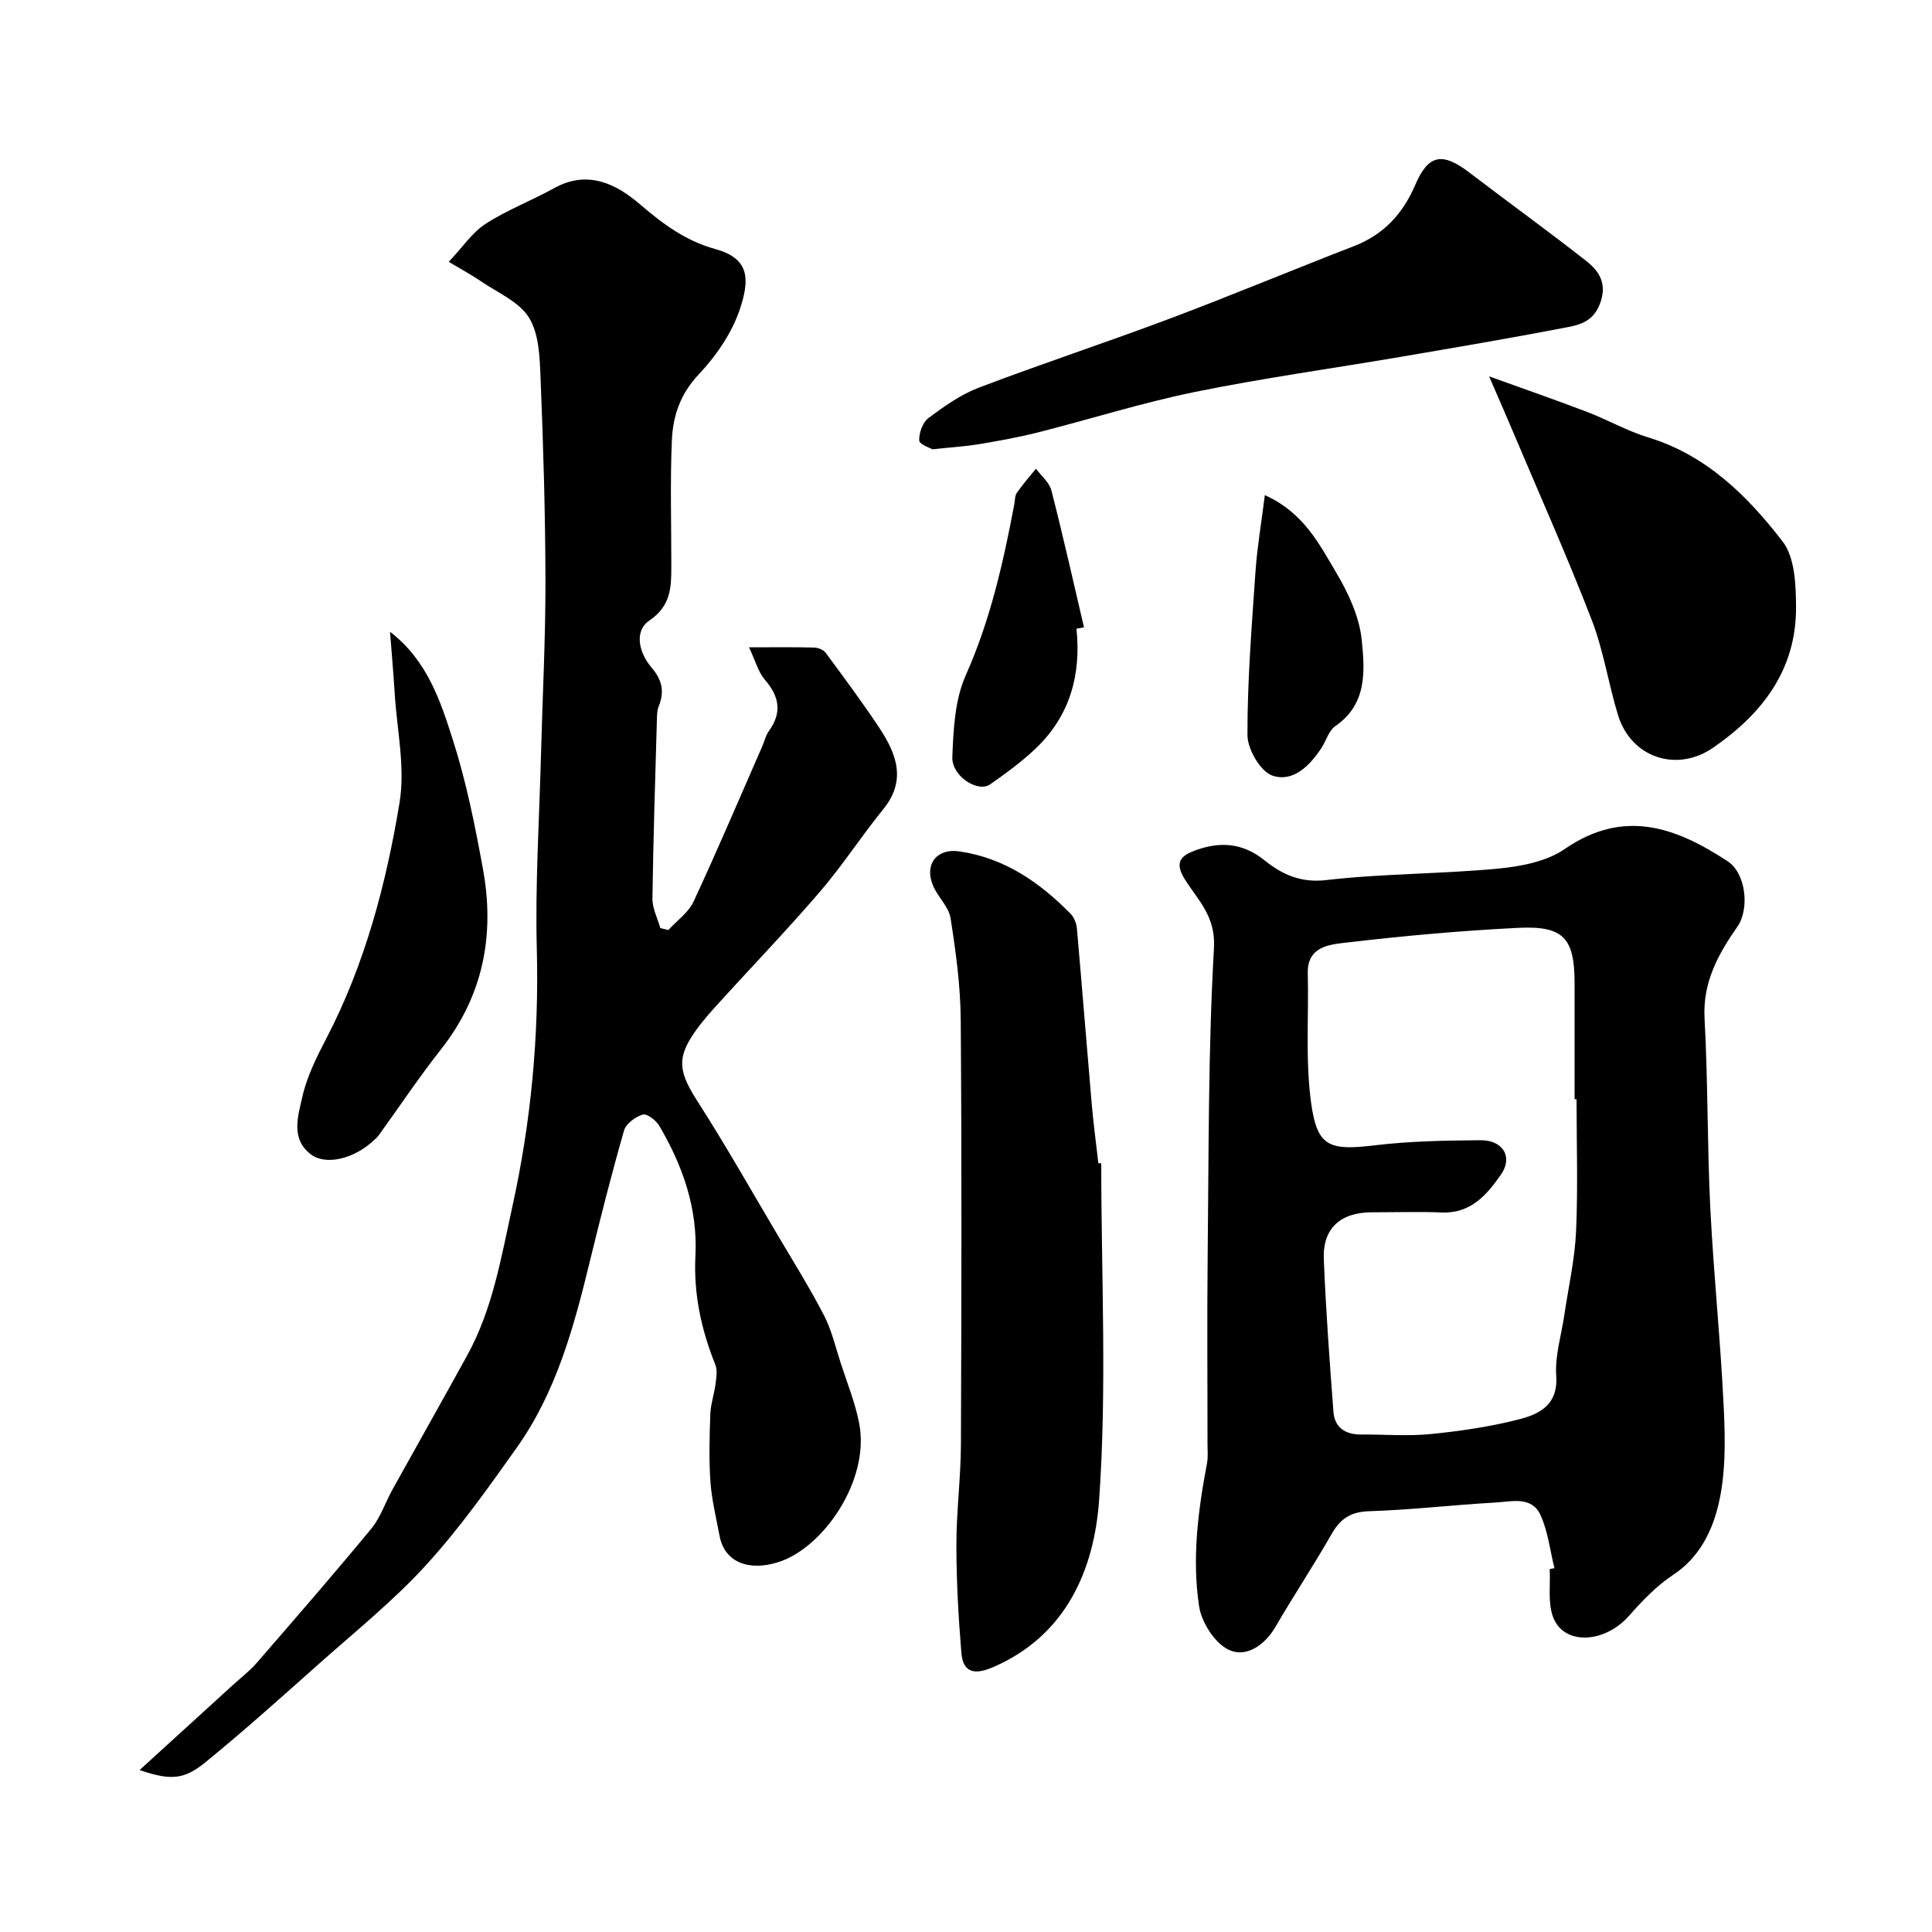 <svg enable-background="new 0 0 400 400" viewBox="0 0 400 400" xmlns="http://www.w3.org/2000/svg"><g fill="#000001"><path d="m28.9 366.47c6.88-6.27 13.03-11.87 19.19-17.49 1.71-1.56 3.58-2.99 5.08-4.72 7.97-9.19 15.96-18.38 23.7-27.76 1.91-2.31 2.88-5.39 4.37-8.07 5.15-9.28 10.38-18.52 15.49-27.82 5.27-9.57 7.02-20.2 9.33-30.71 3.89-17.63 5.55-35.36 5.08-53.44-.35-13.41.52-26.86.87-40.29.31-11.93.94-23.86.92-35.79-.02-14.1-.45-28.2-1.02-42.29-.17-4.2-.32-9.02-2.4-12.35-2.07-3.31-6.53-5.16-10.01-7.55-1.83-1.26-3.81-2.32-6.59-3.98 2.89-3.06 4.86-6.08 7.63-7.87 4.46-2.88 9.53-4.81 14.2-7.39 6.95-3.85 12.85-.87 17.81 3.39 4.72 4.06 9.47 7.55 15.5 9.21 6.91 1.9 7.32 5.89 5.15 12.42-1.65 4.95-4.92 9.72-8.54 13.55-3.84 4.06-5.35 8.65-5.56 13.68-.37 8.68-.1 17.39-.11 26.09-.01 4.31-.05 8.11-4.53 11.17-3.34 2.28-2.05 6.86.42 9.73 2.28 2.65 2.7 5.06 1.48 8.11-.3.74-.32 1.62-.35 2.44-.35 12.43-.76 24.86-.93 37.29-.03 2.03 1.06 4.08 1.63 6.12.55.13 1.11.27 1.66.4 1.78-1.95 4.17-3.61 5.23-5.9 4.95-10.64 9.53-21.44 14.24-32.19.45-1.03.69-2.19 1.33-3.08 2.79-3.84 2.2-7.17-.82-10.66-1.37-1.59-1.94-3.88-3.27-6.7 5.26 0 9.38-.06 13.5.05.82.02 1.92.47 2.38 1.1 3.76 5.09 7.54 10.17 11.04 15.44 3.57 5.38 5.77 10.9.87 16.93-4.53 5.58-8.46 11.67-13.14 17.12-7 8.14-14.47 15.88-21.67 23.84-1.76 1.94-3.48 3.97-4.88 6.17-3.1 4.86-2.35 7.77 1.26 13.39 5.75 8.96 11 18.25 16.43 27.42 3.3 5.58 6.74 11.09 9.72 16.83 1.6 3.09 2.4 6.61 3.49 9.96 1.35 4.16 3.03 8.28 3.83 12.55 2.17 11.7-7.4 25.54-16.63 28.56-6.17 2.02-11.28.13-12.31-5.43-.69-3.71-1.62-7.42-1.88-11.17-.33-4.64-.19-9.33-.03-13.99.08-2.08.81-4.13 1.08-6.21.17-1.34.43-2.87-.04-4.04-2.92-7.25-4.52-14.67-4.12-22.54.5-9.78-2.62-18.65-7.5-26.94-.66-1.12-2.56-2.56-3.41-2.3-1.52.46-3.46 1.89-3.87 3.3-2.59 9.04-4.91 18.16-7.13 27.3-3.28 13.47-6.91 26.84-15.06 38.33-5.95 8.38-11.94 16.85-18.86 24.41-6.78 7.4-14.69 13.77-22.22 20.47-7.74 6.89-15.47 13.83-23.5 20.37-4.42 3.58-7.2 3.68-13.53 1.53z"/><path d="m321.83 324.67c-.92-3.69-1.33-7.62-2.9-11.02-1.83-3.97-6.04-2.75-9.37-2.56-8.7.48-17.38 1.52-26.09 1.79-3.85.12-5.98 1.56-7.79 4.75-3.7 6.48-7.84 12.71-11.59 19.16-2.26 3.89-6.11 6.44-9.64 4.81-2.91-1.35-5.68-5.68-6.19-9.04-1.5-9.87-.22-19.8 1.64-29.61.24-1.29.1-2.66.1-3.99.01-12.82-.11-25.65.03-38.47.24-21.42.09-42.87 1.31-64.24.37-6.5-3.26-9.84-5.94-14.04-2.38-3.73-.89-5.07 2.14-6.17 5.06-1.84 9.73-1.56 14.24 2.06 3.59 2.88 7.43 4.74 12.8 4.11 11.78-1.36 23.72-1.25 35.54-2.37 4.74-.45 10.07-1.46 13.86-4.07 12.24-8.43 22.99-4.49 33.72 2.55 3.77 2.48 4.59 9.84 2 13.55-3.96 5.67-7.2 11.5-6.79 18.99.72 13.07.54 26.19 1.19 39.27.7 13.97 2.17 27.91 2.81 41.89.3 6.57.36 13.41-1.18 19.72-1.32 5.41-3.98 10.8-9.3 14.3-3.45 2.27-6.43 5.41-9.2 8.54-5.09 5.73-13.55 6.11-15.71.14-1.08-2.98-.5-6.55-.67-9.86.32-.06.65-.13.98-.19zm4.58-97.09c-.14 0-.27 0-.41 0 0-7.99 0-15.98 0-23.97 0-9.36-2.24-11.97-11.65-11.51-11.97.59-23.93 1.68-35.84 3.08-3.33.39-7.89.82-7.75 6.34.23 9.01-.53 18.15.72 27.01 1.27 9.02 3.86 9.71 13.29 8.58 7.19-.86 14.49-.98 21.75-1.04 4.6-.04 6.79 3.42 4.26 7.08-2.85 4.11-6.22 8.12-12.22 7.88-4.82-.19-9.65-.04-14.48-.04-6.56.01-10.26 3.3-10 9.72.42 10.53 1.2 21.05 1.99 31.56.25 3.31 2.47 4.75 5.73 4.73 4.83-.03 9.69.38 14.47-.1 6.13-.61 12.3-1.52 18.26-3.05 4.22-1.09 8.09-3 7.67-9.02-.29-4.13 1.06-8.38 1.68-12.58.85-5.77 2.17-11.52 2.43-17.32.4-9.09.1-18.23.1-27.35z"/><path d="m228 240.86c0 23.24 1.2 46.57-.44 69.7-1.01 14.26-6.71 27.96-21.82 34.55-3.55 1.55-6.33 1.58-6.7-2.92-.61-7.42-1.03-14.88-1.03-22.33 0-6.93.91-13.85.94-20.78.11-29.3.18-58.61-.04-87.91-.05-7.03-1.01-14.09-2.1-21.05-.38-2.41-2.69-4.45-3.67-6.85-1.79-4.37.82-7.68 5.48-7 9.31 1.35 16.63 6.39 23.04 12.93.72.74 1.21 1.97 1.3 3.01 1.07 12.11 2.02 24.24 3.07 36.36.35 4.09.91 8.16 1.37 12.25.2.01.4.02.6.04z"/><path d="m193.06 93.02c-.39-.24-2.69-.97-2.74-1.81-.08-1.56.72-3.78 1.93-4.68 3.25-2.42 6.69-4.86 10.43-6.28 13.07-4.97 26.36-9.34 39.45-14.26 12.79-4.81 25.4-10.08 38.14-15.01 6.2-2.4 10.15-6.66 12.76-12.74 2.73-6.36 5.65-6.75 11.23-2.48 8.02 6.12 16.2 12.03 24.14 18.26 2.78 2.18 4.45 4.83 2.79 9.02-1.55 3.9-4.67 4.32-7.71 4.9-11.03 2.12-22.11 4-33.18 5.89-14.29 2.44-28.67 4.42-42.86 7.31-10.95 2.23-21.66 5.63-32.52 8.38-4.07 1.03-8.23 1.77-12.37 2.47-2.72.44-5.5.6-9.49 1.03z"/><path d="m308.3 77.92c7.69 2.78 14.05 4.98 20.33 7.38 4.25 1.63 8.28 3.94 12.61 5.26 12.05 3.67 20.54 12.1 27.82 21.53 2.56 3.32 2.77 9.01 2.79 13.62.06 12.94-6.97 22.07-17.19 29.11-7.55 5.2-16.99 2.01-19.67-6.77-1.99-6.52-3-13.38-5.44-19.7-4.97-12.87-10.6-25.49-15.98-38.21-1.49-3.55-3.04-7.07-5.27-12.22z"/><path d="m80.75 130.8c7.75 5.97 10.45 14.36 13.05 22.51 2.76 8.65 4.56 17.65 6.19 26.61 2.48 13.61.09 26.21-8.7 37.35-4.54 5.76-8.62 11.89-12.92 17.84-.29.4-.69.72-1.06 1.06-4.01 3.75-9.87 5.2-12.98 2.81-4.21-3.25-2.61-7.95-1.74-11.86.94-4.22 2.97-8.27 4.99-12.15 7.98-15.36 12.36-31.92 15.14-48.78 1.21-7.33-.55-15.16-1.01-22.76-.26-4.21-.64-8.42-.96-12.63z"/><path d="m222.87 130.17c.99 9.5-1.33 17.94-8.28 24.64-2.92 2.82-6.27 5.25-9.6 7.59-2.52 1.77-7.97-1.7-7.82-5.66.22-5.69.51-11.84 2.77-16.91 5.09-11.41 7.77-23.32 10.06-35.43.15-.8.1-1.75.52-2.36 1.21-1.74 2.63-3.35 3.96-5 1.1 1.49 2.78 2.83 3.2 4.5 2.42 9.4 4.53 18.89 6.75 28.34-.51.09-1.03.19-1.56.29z"/><path d="m261.87 102.51c8.05 3.62 11.27 10.14 14.8 16.08 2.51 4.22 4.77 9.11 5.26 13.89.64 6.31 1.19 13.3-5.46 17.84-1.34.92-1.88 2.97-2.84 4.47-2.42 3.75-5.94 7.24-10.19 5.79-2.48-.84-5.16-5.47-5.17-8.39-.02-11.35.9-22.71 1.68-34.05.36-5.01 1.22-9.99 1.92-15.63z"/></g></svg>
